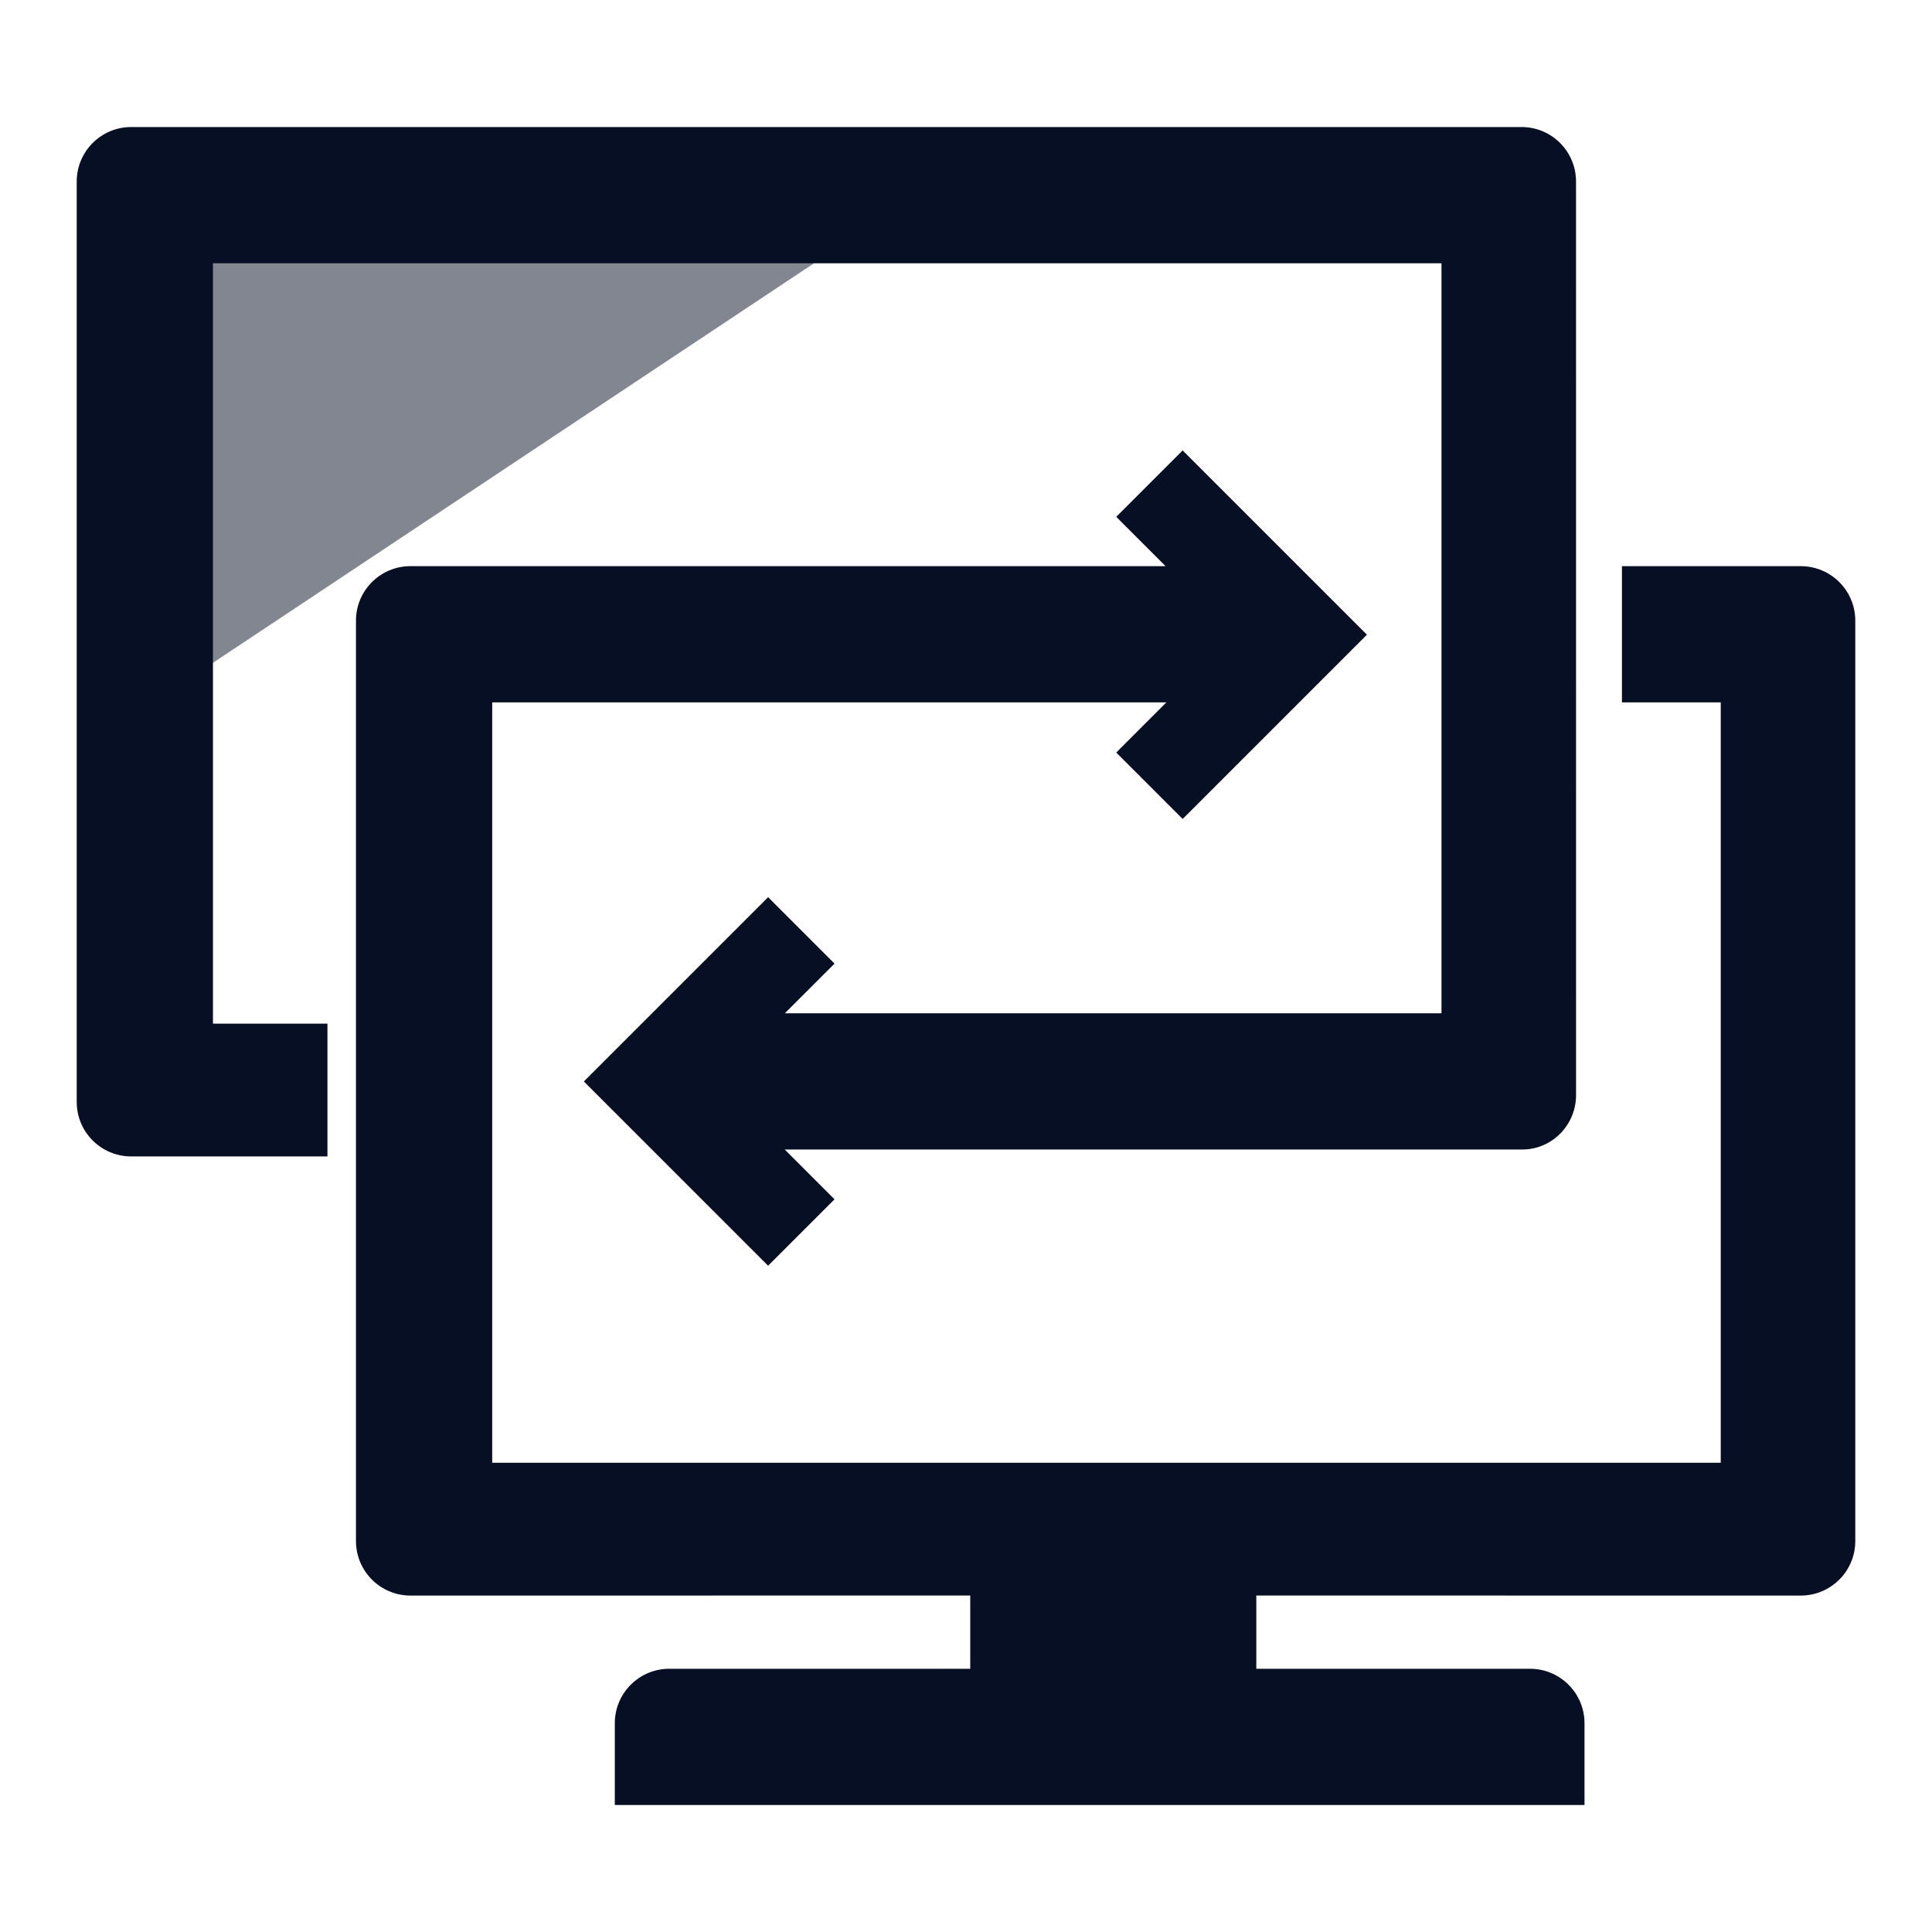 <svg width="72" height="72" viewBox="0 0 72 72" fill="none" xmlns="http://www.w3.org/2000/svg">
<path opacity="0.5" fill-rule="evenodd" clip-rule="evenodd" d="M32.695 8.243V7.565H5.975V26.005L32.695 8.243Z" fill="#070F25"/>
<path d="M44.074 16.786L50.941 23.653L44.074 30.52L41.599 28.045L43.468 26.175H18.343V54.513H64.127V26.175H60.445V21.099H67.11C68.231 21.099 69.141 22.008 69.141 23.129V57.431C69.141 58.552 68.231 59.462 67.11 59.462L46.819 59.461V62.19H57.02C58.09 62.19 58.967 63.018 59.045 64.069L59.05 64.221V67.267H22.912V64.221C22.912 63.099 23.821 62.19 24.942 62.19H36.158V59.461L15.296 59.462C14.175 59.462 13.266 58.552 13.266 57.431V23.129C13.266 22.008 14.175 21.099 15.296 21.099H43.437L41.599 19.261L44.074 16.786Z" fill="#070F25"/>
<path d="M4.89 4.734H56.704C57.825 4.734 58.734 5.643 58.734 6.765L58.735 40.808C58.735 41.93 57.837 42.839 56.729 42.839H29.244L31.1 44.695L28.625 47.17L21.759 40.303L28.626 33.436L31.101 35.911L29.249 37.762H53.72L53.72 9.811H7.936V38.148H12.203V43.097L4.89 43.097C3.769 43.097 2.859 42.188 2.859 41.066V6.765C2.859 5.643 3.769 4.734 4.89 4.734Z" fill="#070F25"/>
</svg>
